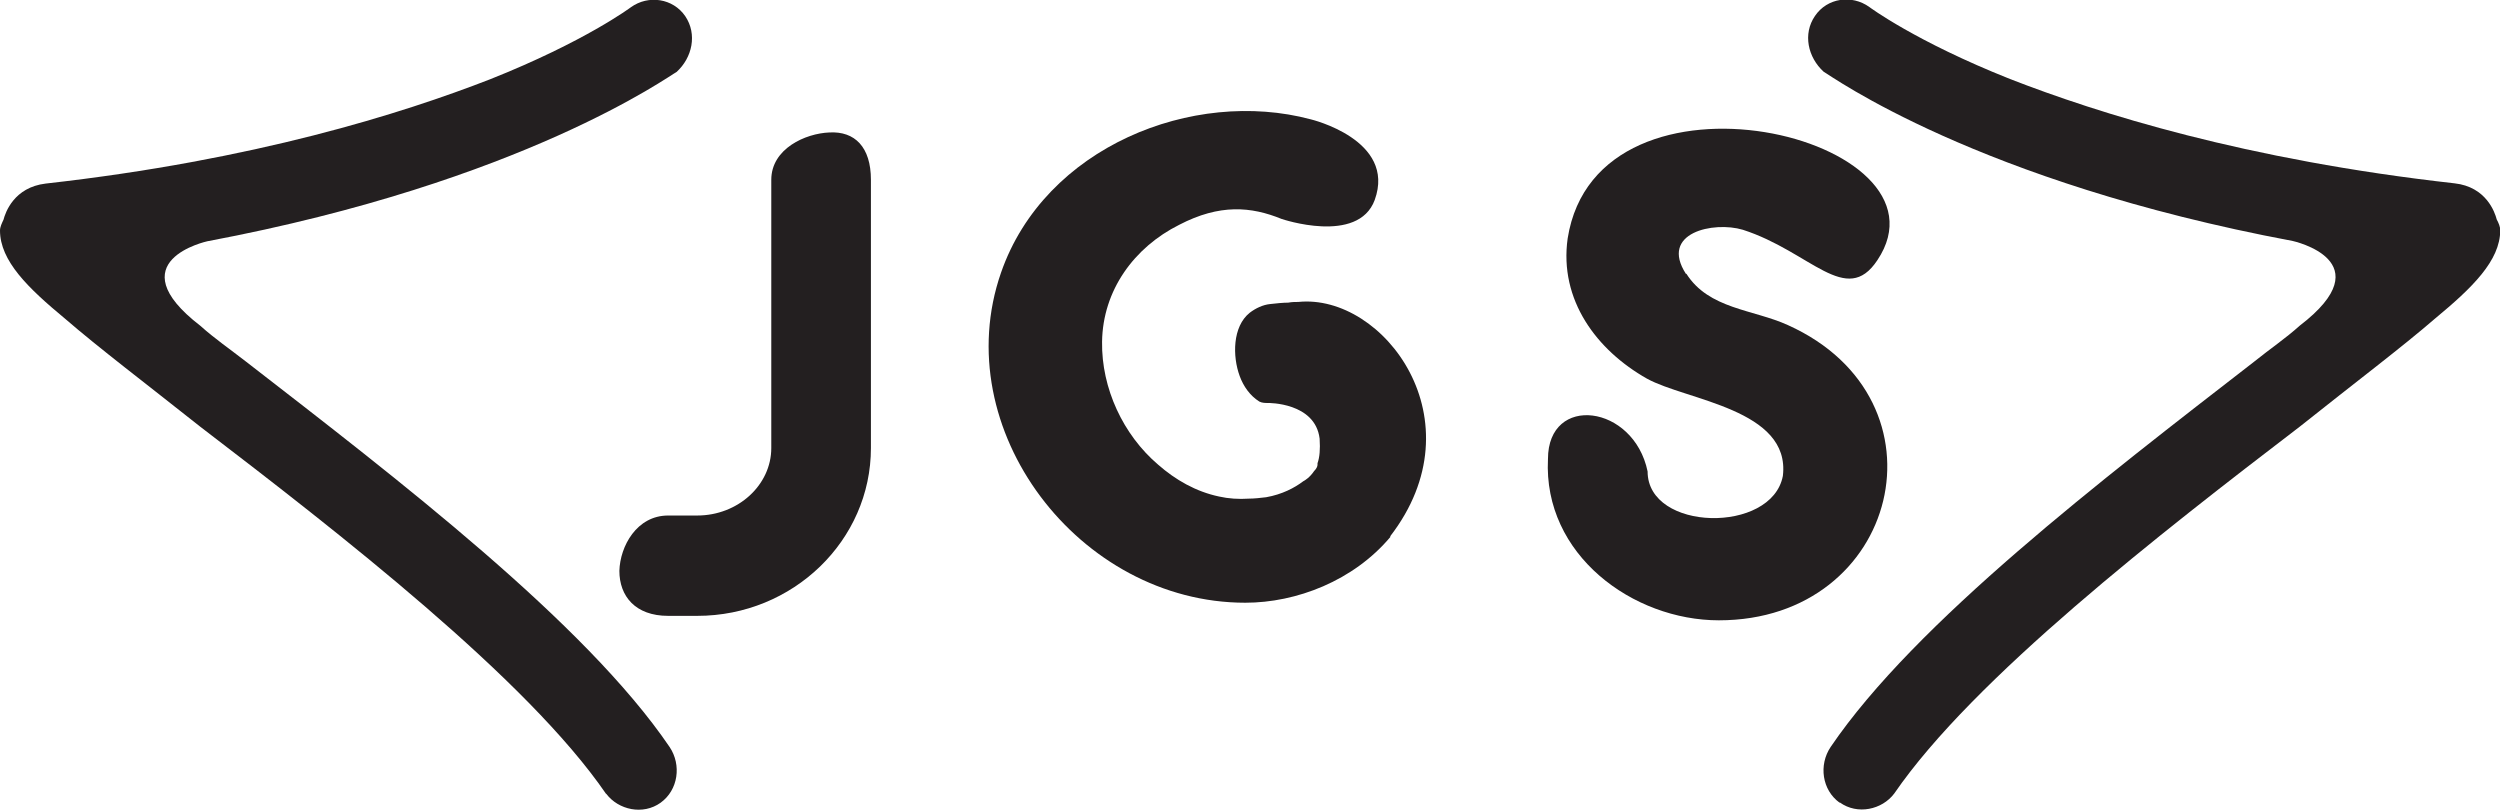 <?xml version="1.0" encoding="UTF-8"?> <svg xmlns="http://www.w3.org/2000/svg" id="Layer_2" data-name="Layer 2" viewBox="0 0 106.64 34.54"><defs><style> .cls-1 { fill: #231f20; } </style></defs><g id="Layer_1-2" data-name="Layer 1"><g><g><path class="cls-1" d="M37.15,7.67v11.44c0,3.94-3.32,7.16-7.41,7.16h-1.24c-1.4,0-2.08-.84-2.08-1.92.03-1.05.74-2.36,2.08-2.36h1.24c1.74,0,3.16-1.3,3.16-2.88V7.67c0-1.33,1.46-1.98,2.48-2.02,1.08-.06,1.77.62,1.77,2.02Z"></path><path class="cls-1" d="M59.32,22.89c-1.58,1.89-4.03,2.82-6.2,2.82-7.1,0-12.74-7.41-10.42-14.08,1.86-5.36,8.19-7.88,13.21-6.54,0,0,3.66.87,2.73,3.44-.71,1.92-3.97.81-3.97.81-1.3-.53-2.64-.65-4.37.25-1.92.96-3.26,2.79-3.29,4.99-.03,1.98.9,3.97,2.39,5.24.74.65,1.61,1.15,2.6,1.36.4.09.84.12,1.27.09.22,0,.5-.03.74-.06.68-.12,1.21-.4,1.58-.68.06-.03.28-.16.46-.43.12-.12.15-.22.15-.28v-.06c.09-.25.12-.59.09-1.05-.19-1.55-2.2-1.52-2.2-1.52-.12,0-.25,0-.37-.06-.4-.25-.68-.65-.84-1.09-.31-.84-.31-2.11.43-2.7.25-.19.56-.34.87-.37.25-.03.56-.06.77-.06.16-.03.31-.03.43-.03,3.63-.37,7.75,5.05,3.91,10.01Z"></path><path class="cls-1" d="M71.93,11.67c.96,1.52,2.85,1.52,4.34,2.2,7.07,3.19,4.74,12.59-2.95,12.59-3.66,0-7.5-2.79-7.29-6.88,0-2.79,3.66-2.33,4.25.53,0,2.57,5.3,2.67,5.77.19.34-2.85-4.12-3.22-5.8-4.15-2.14-1.21-3.75-3.35-3.38-5.98,1.27-8.06,16.74-4.34,13.21.93-1.33,2.01-2.85-.37-5.74-1.3-1.24-.37-3.57.12-2.42,1.89Z"></path></g><path class="cls-1" d="M25.85,33.86c-3.37-4.91-11.39-11.13-17.31-15.66-2.32-1.84-4.35-3.38-5.77-4.61-1.57-1.3-2.77-2.46-2.77-3.76,0-.15.08-.31.15-.46.08-.31.45-1.38,1.8-1.54,8.92-1,15.21-2.99,18.96-4.45,4.05-1.61,6-3.07,6-3.07.75-.54,1.8-.38,2.32.38.52.77.3,1.77-.37,2.38-.3.15-6.52,4.68-20.01,7.22,0,0-3.9.84-.3,3.61.6.54,1.27,1,1.95,1.53,6.44,4.99,14.46,11.13,18.06,16.43.52.77.37,1.84-.38,2.38-.75.54-1.8.31-2.32-.38Z"></path><path class="cls-1" d="M78.47,34.24c-.75-.54-.9-1.61-.38-2.38,3.6-5.3,11.62-11.44,18.06-16.43.67-.54,1.35-1,1.95-1.54,3.6-2.76-.3-3.61-.3-3.61-13.49-2.53-19.71-7.06-20.01-7.22-.67-.61-.9-1.61-.37-2.38.52-.77,1.57-.92,2.32-.38,0,0,1.95,1.46,6,3.07,3.75,1.46,10.04,3.45,18.96,4.45,1.35.15,1.72,1.23,1.8,1.54.08.15.15.31.15.46,0,1.3-1.2,2.46-2.77,3.76-1.42,1.23-3.45,2.76-5.77,4.61-5.92,4.53-13.94,10.75-17.31,15.66-.52.69-1.57.92-2.32.38Z"></path></g></g></svg> 